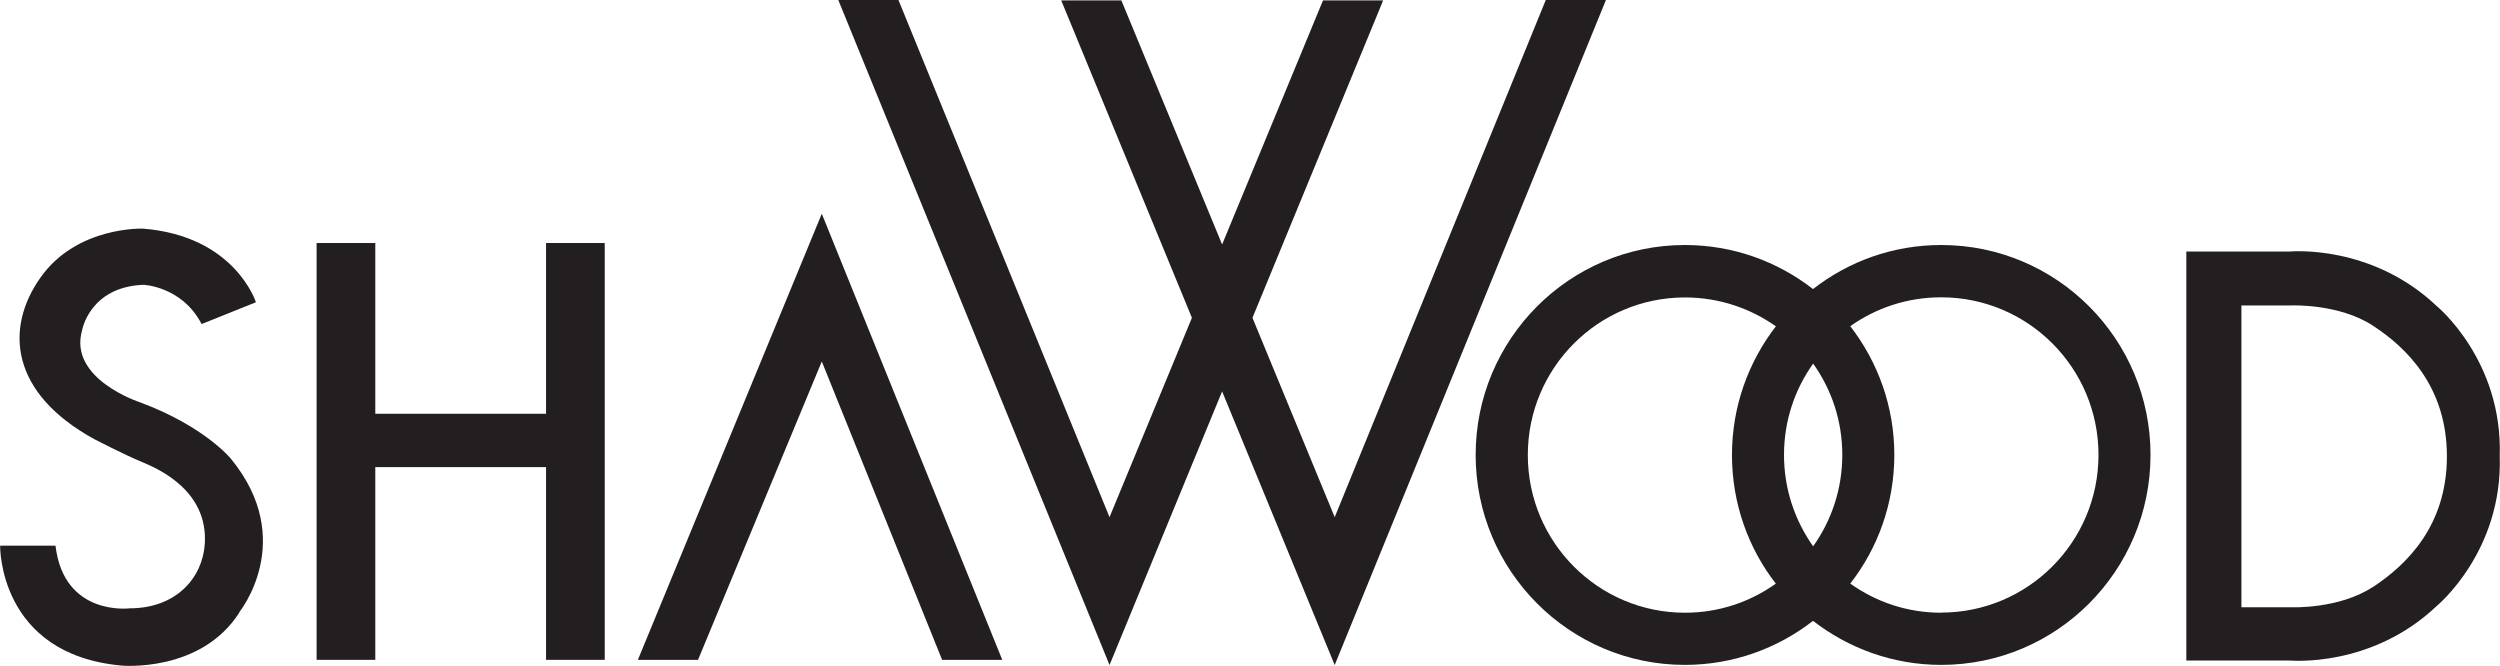 <?xml version="1.0" encoding="UTF-8"?><svg id="Layer_1" xmlns="http://www.w3.org/2000/svg" width="66.26mm" height="17.64mm" viewBox="0 0 187.83 50.01"><defs><style>.cls-1{fill:#231f20;}</style></defs><path class="cls-1" d="M17.97,46s4.39-5.41-.63-11.53c0,0-1.96-2.43-6.83-4.24,0,0-5.44-1.76-4.34-5.45,0,0,.57-3.21,4.58-3.38,0,0,2.9.09,4.39,2.95l4.08-1.64s-1.57-4.98-8.48-5.53c0,0-4.95-.2-7.69,3.65-2.74,3.85-2.27,8.71,4.01,12.16,0,0,2.27,1.18,3.61,1.73,1.33.55,4.94,2.19,4.71,6.12-.16,2.59-2.16,4.87-5.65,4.87,0,0-4.94.63-5.57-4.71H0s-.15,8.16,9.11,9.01c0,0,5.96.57,8.87-3.99"/><polygon class="cls-1" points="61.74 16.06 47.92 49.58 52.44 49.58 61.74 27.16 70.78 49.58 75.3 49.58 61.74 16.06"/><polygon class="cls-1" points="120.66 0 116.14 0 100.28 38.86 94.1 23.88 103.92 .03 99.4 .03 91.82 18.37 84.25 .03 79.73 .03 89.55 23.88 83.36 38.86 67.5 0 62.98 0 83.36 49.97 91.82 29.41 100.28 49.97 120.66 0"/><polygon class="cls-1" points="41.02 31.09 28.19 31.09 28.19 18.26 23.78 18.26 23.78 49.58 28.19 49.58 28.19 35.1 41.02 35.1 41.02 49.58 45.43 49.58 45.43 18.26 41.02 18.26 41.02 31.09"/><path class="cls-1" d="M145.85,18.41c-3.63,0-6.96,1.23-9.63,3.31-2.66-2.07-6-3.31-9.63-3.31-8.68,0-15.72,7.07-15.72,15.77s7.04,15.78,15.72,15.78c3.63,0,6.97-1.24,9.63-3.31,2.66,2.06,6,3.31,9.63,3.31,8.69,0,15.73-7.07,15.73-15.78s-7.04-15.77-15.73-15.77M133.43,43.85c-1.93,1.38-4.28,2.19-6.83,2.19-6.52,0-11.81-5.3-11.81-11.85s5.29-11.84,11.81-11.84c2.55,0,4.9.81,6.83,2.17-2.07,2.68-3.3,6.03-3.3,9.67s1.23,7.01,3.3,9.67M136.23,41.05c-1.37-1.93-2.19-4.3-2.19-6.87s.81-4.92,2.19-6.86c1.38,1.94,2.19,4.3,2.19,6.86s-.81,4.93-2.19,6.87M145.85,46.04c-2.55,0-4.9-.81-6.83-2.19,2.07-2.66,3.31-6.02,3.31-9.67s-1.24-6.99-3.31-9.67c1.93-1.37,4.28-2.17,6.83-2.17,6.53,0,11.82,5.3,11.82,11.84s-5.29,11.85-11.82,11.85"/><path class="cls-1" d="M183.11,23.02c-4.95-4.71-11.06-4.12-11.06-4.12h-7.78v30.73h7.78s6.12.59,11.06-4.12c0,0,4.94-4.07,4.71-11.24.23-7.19-4.71-11.25-4.71-11.25M178.26,44.12c-2.53,1.65-6.06,1.51-6.06,1.51h-3.79v-22.68h3.79s3.53-.14,6.06,1.5c2.62,1.7,5.59,4.66,5.59,9.84s-2.98,8.13-5.59,9.84"/></svg>